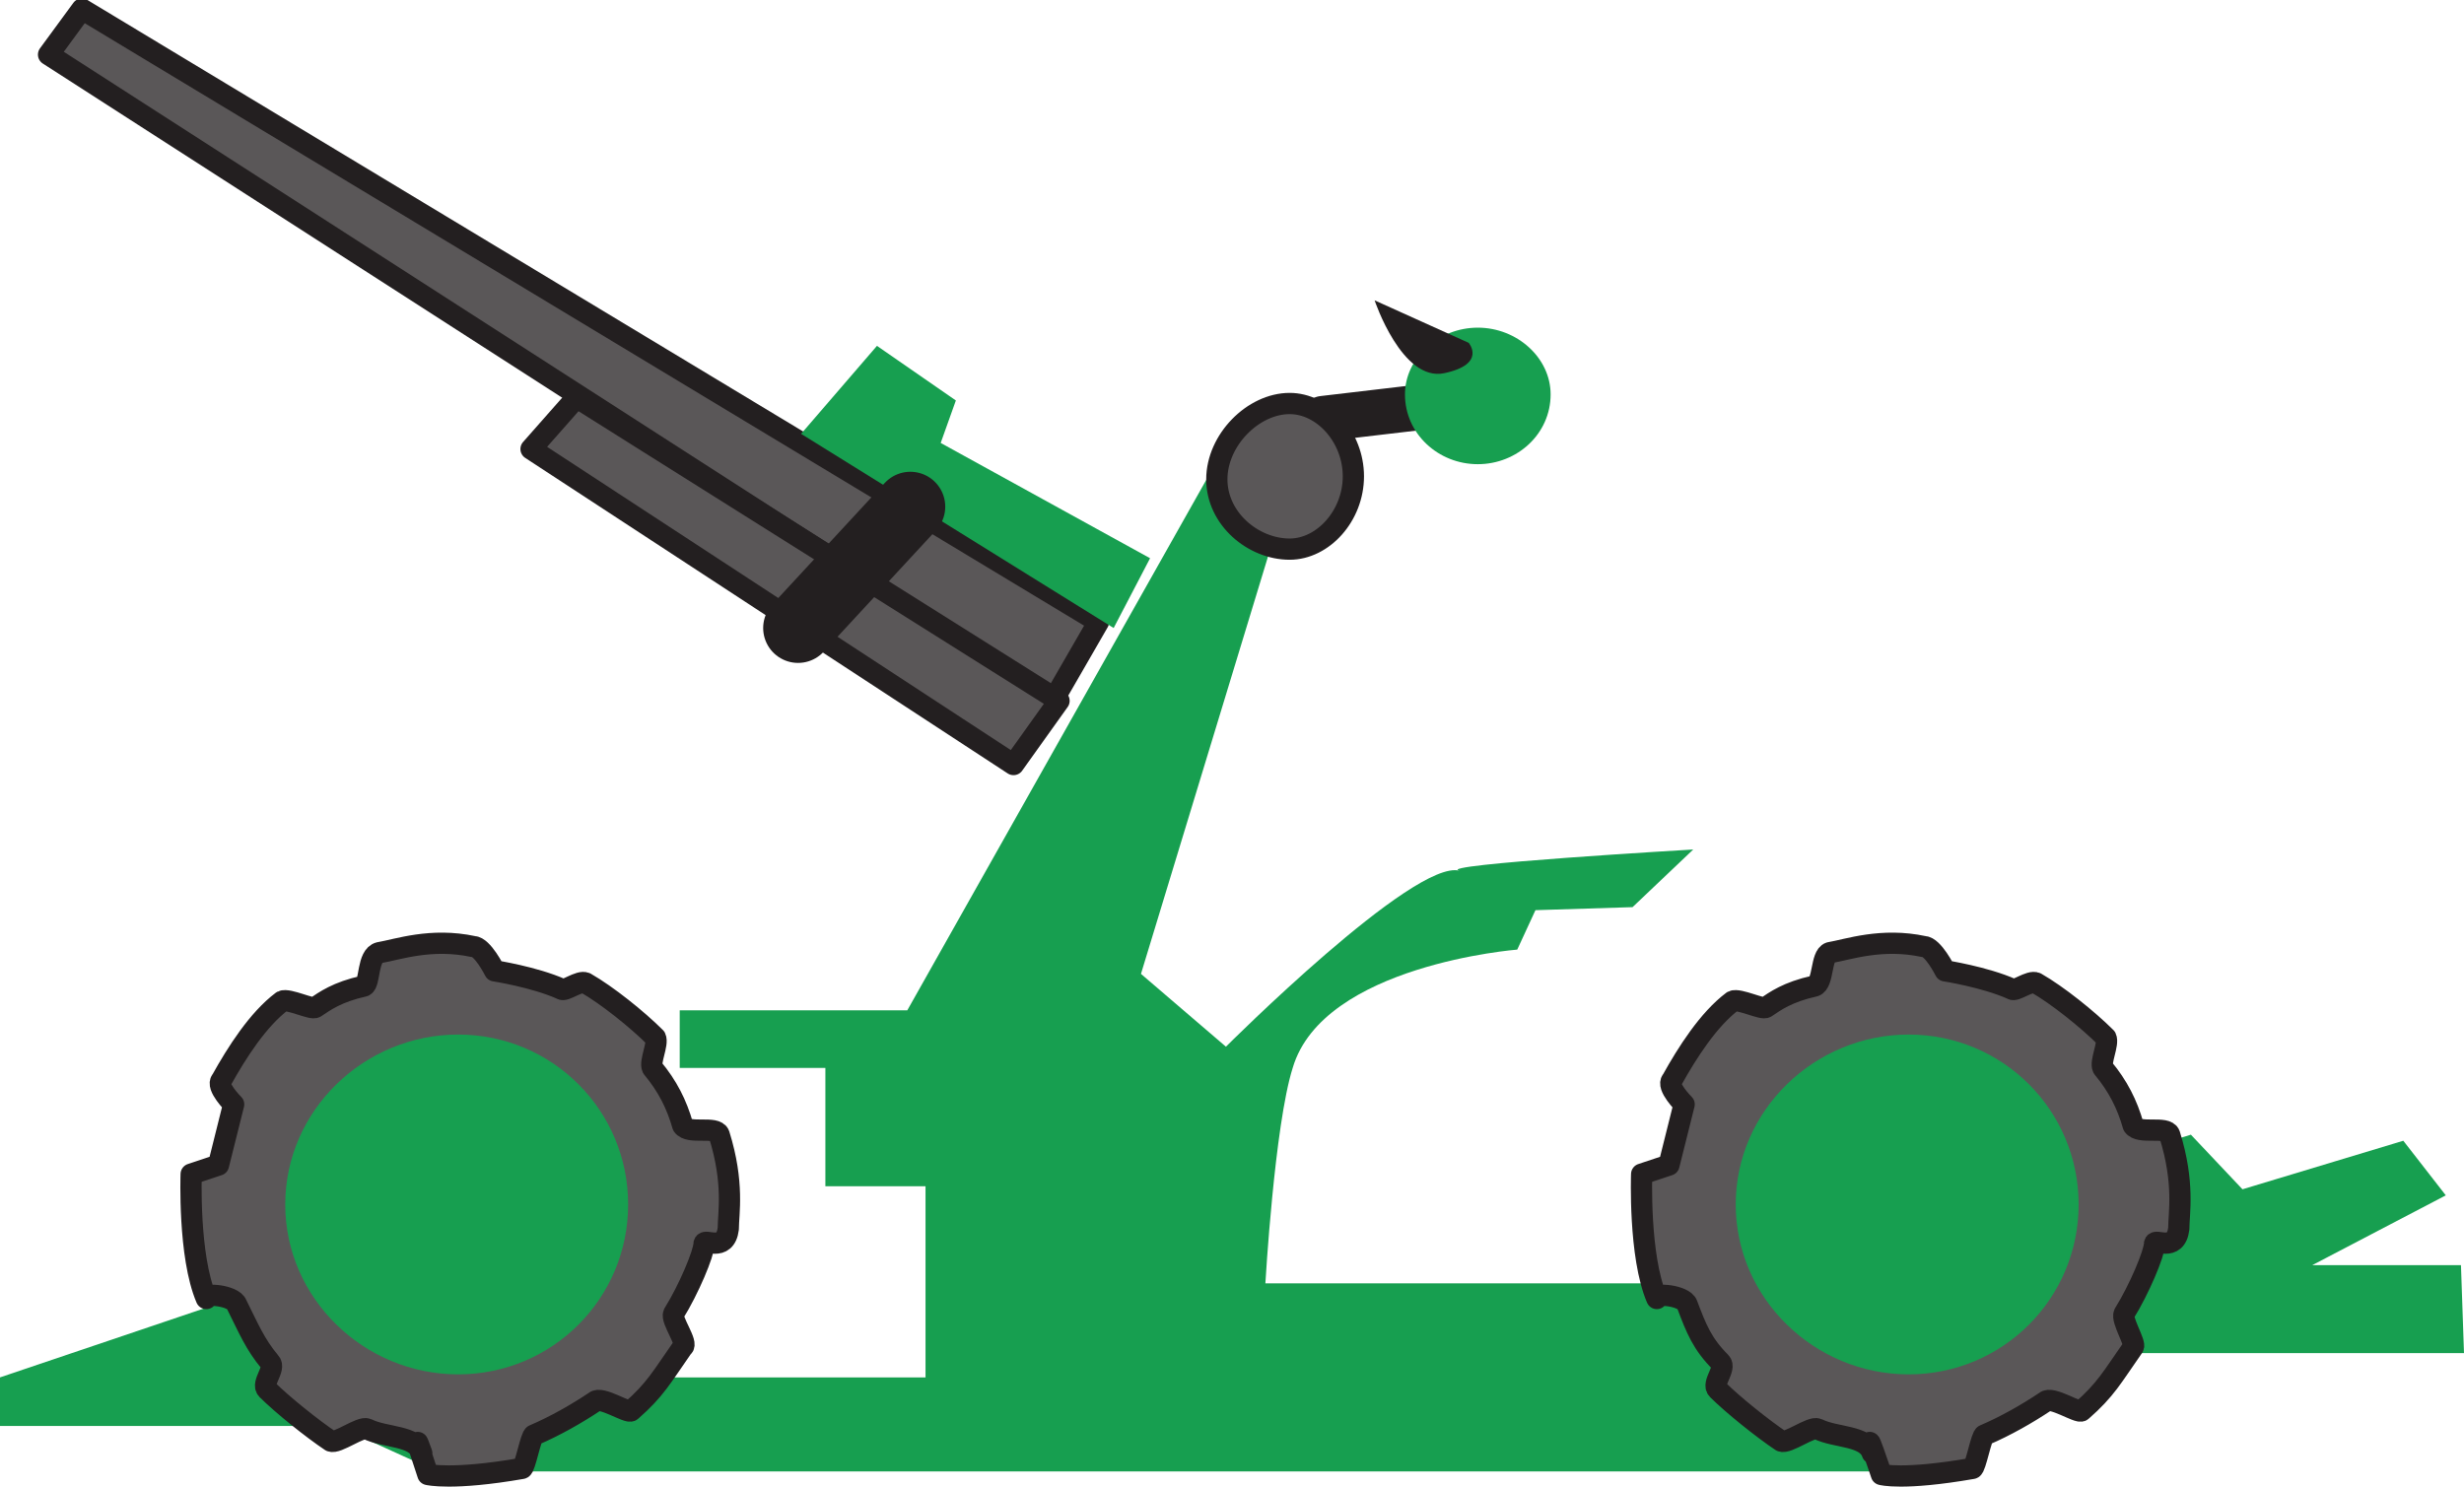 <svg xmlns="http://www.w3.org/2000/svg" width="609" height="367.498"><path fill="#179f50" fill-rule="evenodd" d="m300.75 113.998 18 6L282 240.748l21 18s46.5-46.5 57.75-43.5c-6.75-1.5 57.75-5.25 57.75-5.25l-15 14.25-24 .75-4.5 9.75s-48 3.75-55.5 29.25c-4.5 14.25-6.75 53.25-6.75 53.25h109.5l119.25-36.75 12.75 13.5 39.75-12 10.5 13.5-33 17.25h36.75l.75 21.75h-94.5l-51 29.25H108l-24.75-11.25H0v-12l53.25-18 109.5 18h66v-47.25H204v-29.25h-36v-14.25h56.25l76.5-135.75"/><path fill="none" stroke="#231f20" stroke-linecap="round" stroke-linejoin="round" stroke-miterlimit="10" stroke-width="11.25" d="m352.5 100.498-25.5 3"/><path fill="#5a5758" fill-rule="evenodd" d="m12 13.498 8.25-11.25 251.25 151.5-11.25 19.5L12 13.498"/><path fill="none" stroke="#231f20" stroke-linecap="round" stroke-linejoin="round" stroke-miterlimit="10" stroke-width="5.25" d="m12 13.498 8.25-11.25 251.25 151.5-11.25 19.5zm0 0"/><path fill="#5a5758" fill-rule="evenodd" d="m142.5 98.248-11.25 12.75 119.25 78 11.25-15.75-119.25-75"/><path fill="none" stroke="#231f20" stroke-linecap="round" stroke-linejoin="round" stroke-miterlimit="10" stroke-width="5.25" d="m142.5 98.248-11.25 12.75 119.25 78 11.25-15.75zm0 0"/><path fill="#179f50" fill-rule="evenodd" d="m198 107.248 18.75-21.75 19.5 13.5-3.75 10.5 51.75 28.5-9 17.25-77.25-48"/><path fill="none" stroke="#231f20" stroke-linecap="round" stroke-linejoin="round" stroke-miterlimit="10" stroke-width="17.25" d="m225 125.248-27.75 30"/><path fill="#5a5758" fill-rule="evenodd" d="M318.75 135.748c8.25 0 15.75-8.25 15.75-18s-7.5-18-15.75-18c-9 0-18 9-18 18.75s9 17.25 18 17.25"/><path fill="none" stroke="#231f20" stroke-linecap="round" stroke-linejoin="round" stroke-miterlimit="10" stroke-width="5.25" d="M318.75 135.748c8.25 0 15.75-8.25 15.75-18s-7.5-18-15.75-18c-9 0-18 9-18 18.75s9 17.25 18 17.25zm0 0"/><path fill="#179f50" fill-rule="evenodd" d="M365.25 114.748c9.75 0 18-7.5 18-17.25 0-9-8.25-16.5-18-16.5s-18 7.5-18 16.5c0 9.75 8.25 17.25 18 17.25"/><path fill="#231f20" fill-rule="evenodd" d="M339.75 74.248s6.75 20.25 17.25 18 6-7.5 6-7.5l-23.25-10.5"/><path fill="#5a5758" fill-rule="evenodd" d="M409.5 320.998c-.75-1.5 6.75-.75 7.5 1.5 2.25 6 3.75 9.75 8.25 14.25 1.5 1.5-2.25 5.25-.75 6.75 3.75 3.75 11.25 9.75 15.75 12.75 1.5.75 7.5-3.75 9-3 4.5 2.25 12 1.5 13.5 6-2.25-8.25 2.25 5.25 2.25 5.25s5.25 1.5 22.5-1.5c.75 0 2.25-8.25 3-8.25 5.25-2.25 10.5-5.25 15-8.25 1.5-1.5 8.25 3 9 2.25 6-5.25 7.5-8.25 12.75-15.75.75-.75-3-6.75-2.25-8.25 3.75-6 7.5-15 7.5-17.25 0-1.5 5.25 2.25 6-3.75 0-3.75 1.5-11.25-2.25-23.25-.75-2.25-7.5 0-9-2.25-1.5-5.25-3.75-9.75-7.5-14.25-.75-1.5 1.5-6 .75-7.5-4.5-4.5-12-10.5-17.25-13.5-1.5-.75-5.25 2.25-6 1.5-6.75-3-16.5-4.5-16.5-4.5s-3-6-5.25-6c-10.5-2.25-18.75.75-23.25 1.5-2.25.75-1.5 7.5-3.75 8.25-6.75 1.5-9.75 3.75-12 5.25-.75.75-6.75-2.25-8.25-1.5-6 4.5-11.25 12.75-15 19.5-1.5 1.5 3 6 3 6l-3.75 15-6.75 2.25s-.75 20.25 3.75 30.75"/><path fill="none" stroke="#231f20" stroke-linecap="round" stroke-linejoin="round" stroke-miterlimit="10" stroke-width="5.25" d="M409.5 320.998c-.75-1.5 6.75-.75 7.5 1.5 2.25 6 3.75 9.75 8.25 14.25 1.5 1.5-2.25 5.25-.75 6.75 3.75 3.75 11.25 9.75 15.75 12.75 1.5.75 7.5-3.75 9-3 4.5 2.25 12 1.5 13.5 6-2.25-8.25 2.25 5.25 2.25 5.25s5.25 1.5 22.5-1.5c.75 0 2.25-8.25 3-8.25 5.25-2.25 10.5-5.25 15-8.25 1.5-1.5 8.25 3 9 2.25 6-5.25 7.5-8.25 12.75-15.75.75-.75-3-6.75-2.25-8.25 3.75-6 7.5-15 7.5-17.25 0-1.5 5.25 2.25 6-3.75 0-3.75 1.5-11.25-2.25-23.25-.75-2.25-7.5 0-9-2.25-1.5-5.25-3.75-9.75-7.5-14.25-.75-1.5 1.5-6 .75-7.5-4.5-4.5-12-10.5-17.25-13.5-1.5-.75-5.25 2.25-6 1.5-6.75-3-16.5-4.5-16.5-4.5s-3-6-5.25-6c-10.5-2.25-18.75.75-23.25 1.5-2.25.75-1.5 7.5-3.75 8.25-6.75 1.5-9.75 3.75-12 5.25-.75.75-6.75-2.25-8.25-1.5-6 4.5-11.25 12.75-15 19.5-1.5 1.5 3 6 3 6l-3.75 15-6.75 2.25s-.75 20.25 3.75 30.75zm0 0"/><path fill="#179f50" fill-rule="evenodd" d="M471.75 339.748c23.25 0 42-18.75 42-42s-18.75-42-42-42-42.75 18.75-42.75 42 19.5 42 42.75 42"/><path fill="#5a5758" fill-rule="evenodd" d="M51 320.998c-.75-1.5 6.75-.75 7.5 1.5 3 6 4.5 9.75 8.25 14.25 1.5 1.5-2.25 5.25-.75 6.75 3.75 3.75 11.25 9.75 15.75 12.75 1.5.75 7.5-3.75 9-3 4.5 2.25 12 1.5 13.5 6-3-8.25 1.5 5.25 1.5 5.25s6 1.5 23.25-1.5c.75 0 2.25-8.25 3-8.25 5.25-2.25 10.5-5.25 15-8.25 1.5-1.5 8.25 3 9 2.25 6-5.25 7.5-8.25 12.75-15.75 1.5-.75-3-6.75-2.25-8.25 3.75-6 7.5-15 7.5-17.25 0-1.5 5.25 2.25 6-3.75 0-3.75 1.5-11.25-2.25-23.25-.75-2.25-7.5 0-9-2.25-1.5-5.25-3.75-9.75-7.5-14.25-.75-1.5 1.5-6 .75-7.5-4.5-4.5-12-10.5-17.25-13.5-1.5-.75-5.25 2.25-6 1.5-6.75-3-16.5-4.5-16.5-4.5s-3-6-5.25-6c-10.5-2.25-18.75.75-23.25 1.5-3 .75-2.25 7.5-3.75 8.25-6.75 1.5-9.75 3.75-12 5.25-.75.75-6.75-2.25-8.25-1.5-6 4.5-11.25 12.75-15 19.5-1.5 1.5 3 6 3 6l-3.75 15-6.75 2.25s-.75 20.25 3.75 30.75"/><path fill="none" stroke="#231f20" stroke-linecap="round" stroke-linejoin="round" stroke-miterlimit="10" stroke-width="5.25" d="M51 320.998c-.75-1.5 6.75-.75 7.5 1.5 3 6 4.5 9.75 8.25 14.25 1.5 1.5-2.25 5.25-.75 6.75 3.75 3.75 11.25 9.75 15.75 12.75 1.5.75 7.5-3.75 9-3 4.5 2.25 12 1.5 13.5 6-3-8.25 1.5 5.25 1.5 5.25s6 1.5 23.25-1.5c.75 0 2.25-8.25 3-8.25 5.25-2.25 10.5-5.25 15-8.25 1.5-1.5 8.25 3 9 2.25 6-5.25 7.5-8.25 12.75-15.75 1.5-.75-3-6.75-2.25-8.25 3.75-6 7.5-15 7.5-17.25 0-1.5 5.25 2.25 6-3.75 0-3.75 1.5-11.25-2.25-23.25-.75-2.25-7.5 0-9-2.25-1.5-5.25-3.75-9.75-7.5-14.25-.75-1.5 1.5-6 .75-7.5-4.5-4.5-12-10.5-17.25-13.5-1.5-.75-5.25 2.25-6 1.5-6.75-3-16.5-4.5-16.5-4.5s-3-6-5.25-6c-10.5-2.25-18.75.75-23.25 1.5-3 .75-2.25 7.5-3.75 8.25-6.75 1.5-9.75 3.75-12 5.25-.75.75-6.75-2.25-8.25-1.5-6 4.5-11.25 12.75-15 19.5-1.5 1.5 3 6 3 6l-3.75 15-6.75 2.25s-.75 20.25 3.75 30.75zm0 0"/><path fill="#179f50" fill-rule="evenodd" d="M113.25 339.748c23.25 0 42-18.75 42-42s-18.75-42-42-42-42.75 18.75-42.75 42 19.5 42 42.75 42"/></svg>
